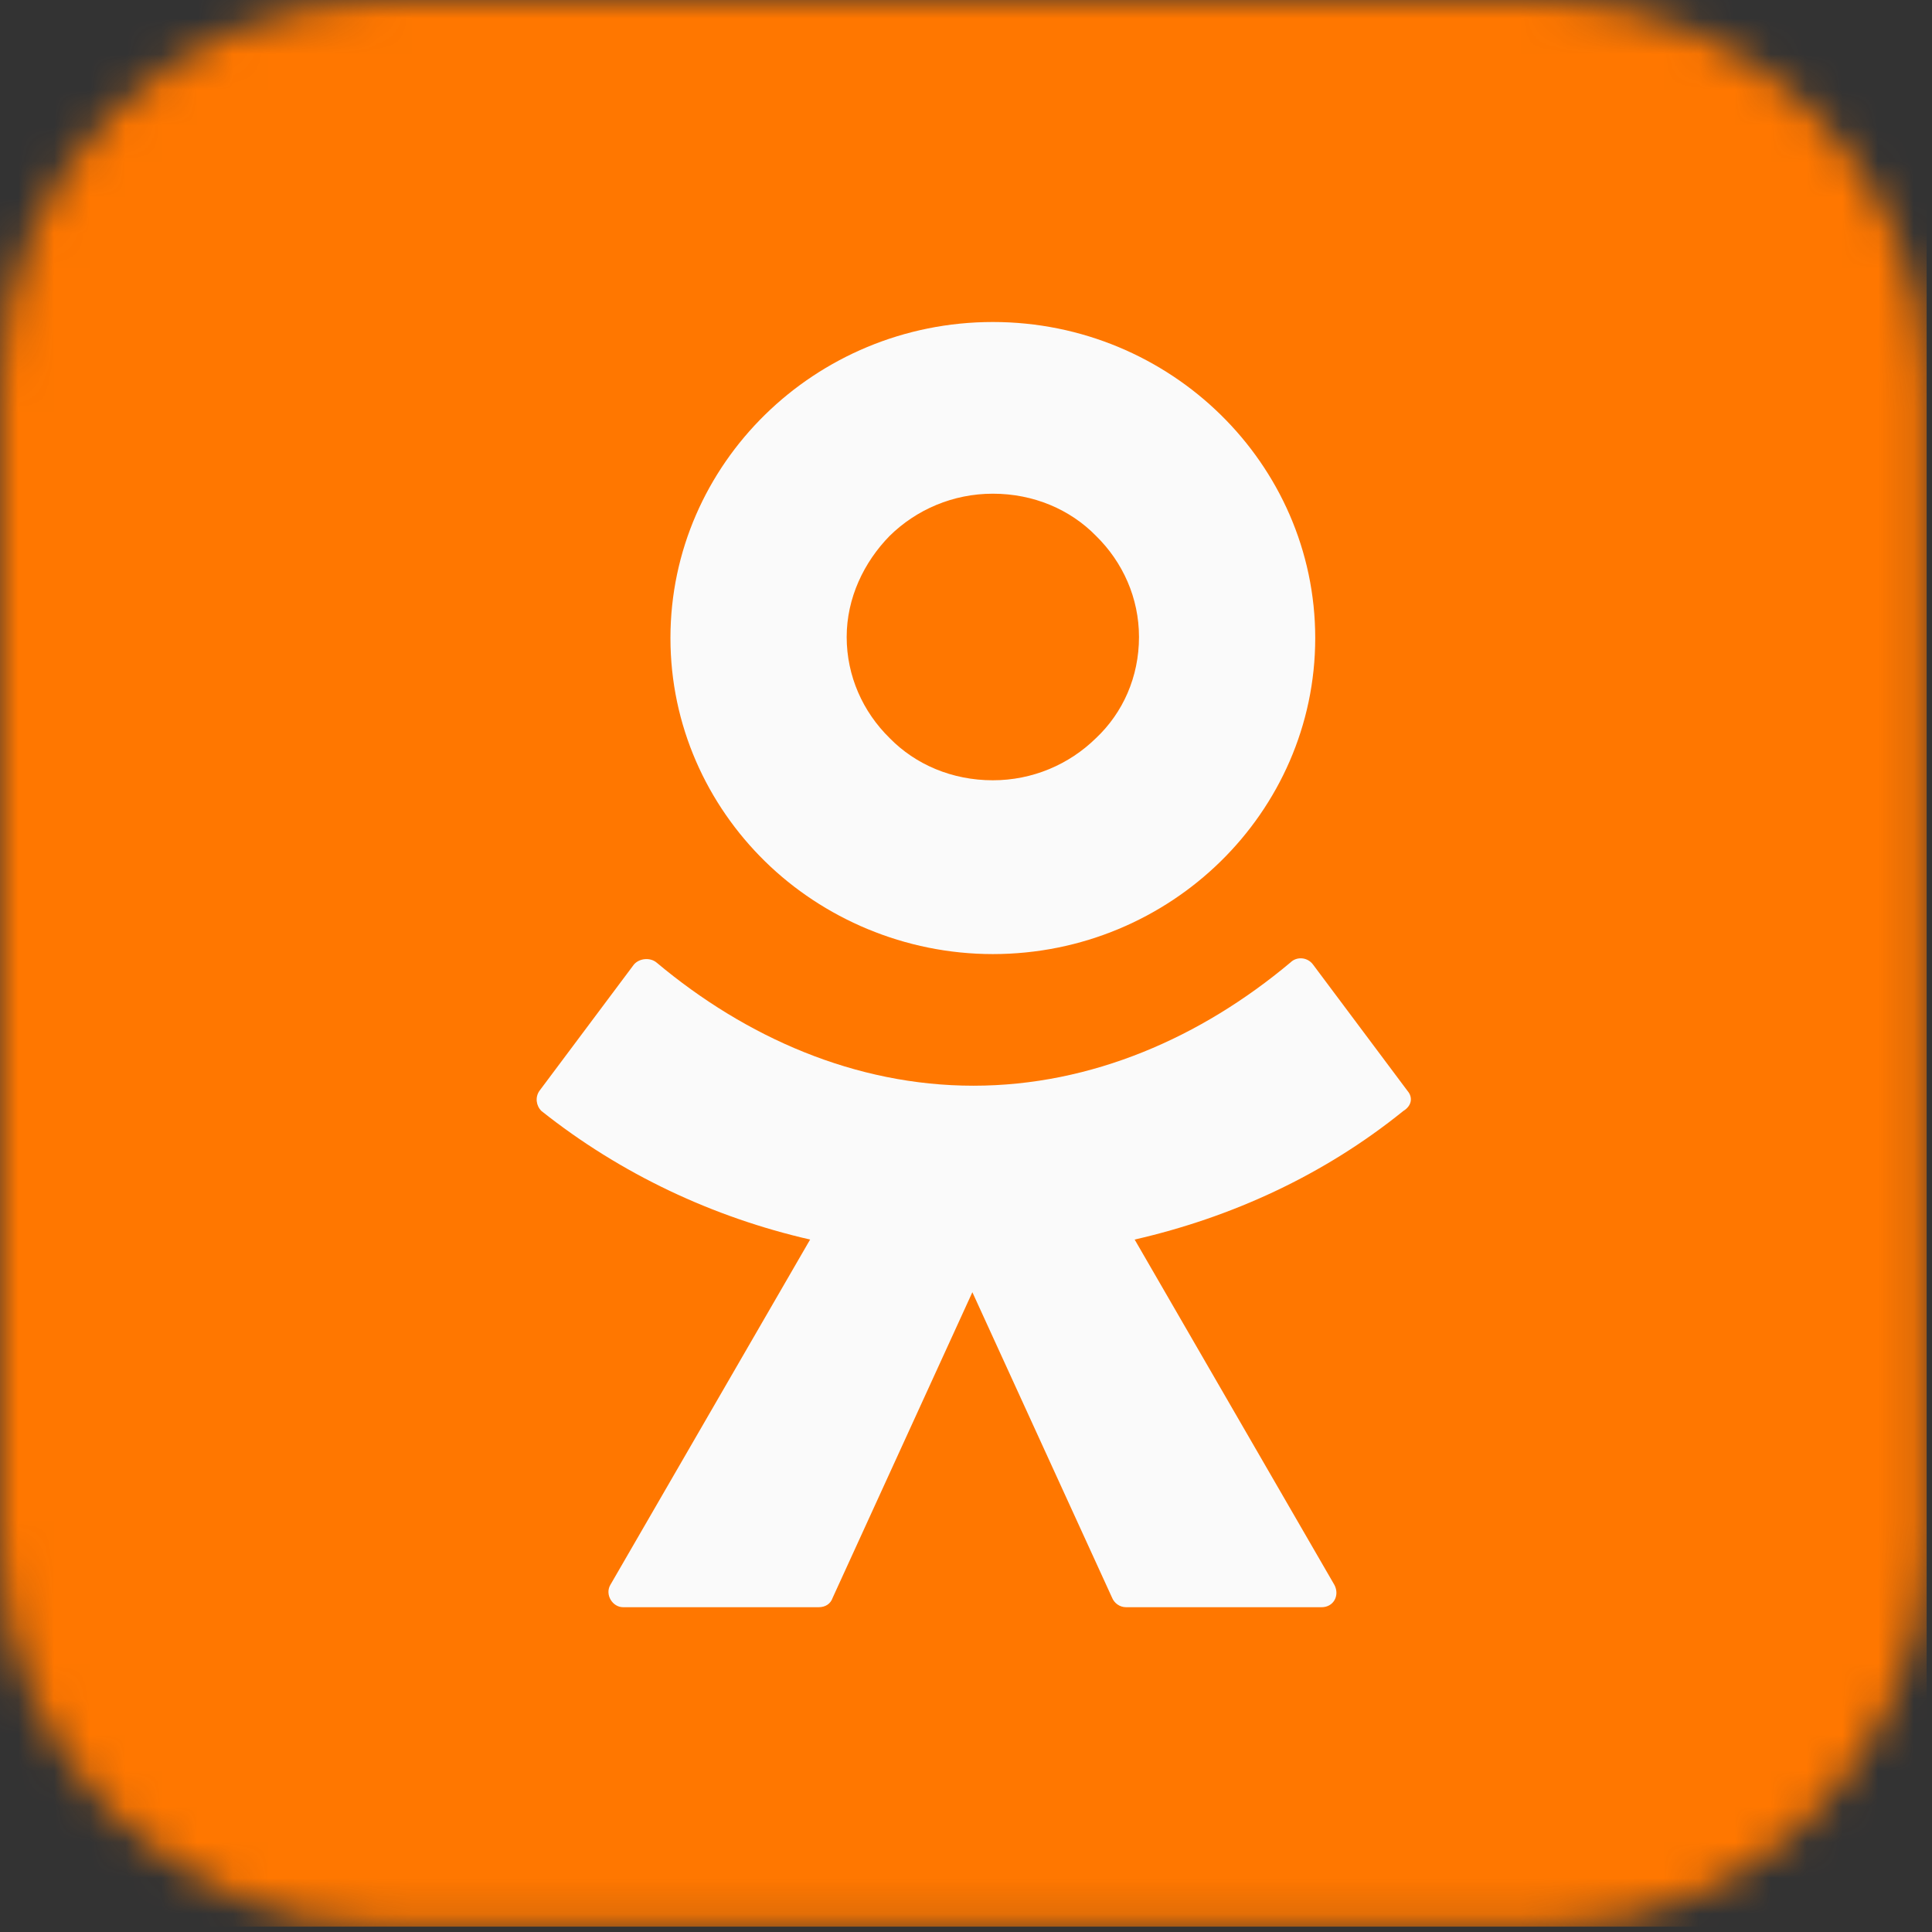 <svg width="54" height="54" viewBox="0 0 54 54" fill="none" xmlns="http://www.w3.org/2000/svg">
<rect x="0" y="0" width="54" height="54" fill="#333333" stroke="none"/>
<g clip-path="url(#clip0_490_10439)">
<mask id="mask0_490_10439" style="mask-type:luminance" maskUnits="userSpaceOnUse" x="0" y="-1" width="54" height="55">
<path d="M43.086 53.854H10.773C4.822 53.854 0 49.032 0 43.086V10.772C0 4.821 4.822 -0 10.773 -0H43.086C49.037 -0 53.859 4.821 53.859 10.772V43.086C53.855 49.032 49.033 53.854 43.086 53.854Z" fill="white"/>
</mask>
<g mask="url(#mask0_490_10439)">
<path d="M49.648 -0H4.207C1.883 -0 0 1.883 0 4.206V49.648C0 51.971 1.883 53.854 4.207 53.854H49.648C51.971 53.854 53.855 51.971 53.855 49.648V4.206C53.855 1.883 51.971 -0 49.648 -0Z" fill="#FF7700"/>
</g>
<path fill-rule="evenodd" clip-rule="evenodd" d="M34.117 24.076C32.496 25.666 30.243 26.667 27.75 26.667C25.287 26.667 23.004 25.666 21.383 24.076C19.761 22.486 18.739 20.277 18.739 17.833C18.739 15.389 19.761 13.181 21.383 11.591C23.004 10.001 25.257 9 27.75 9C30.243 9 32.496 10.001 34.117 11.591C35.739 13.181 36.761 15.389 36.761 17.833C36.761 20.277 35.739 22.486 34.117 24.076ZM27.75 13.799C26.639 13.799 25.617 14.241 24.867 14.977C24.146 15.713 23.665 16.715 23.665 17.804C23.665 18.893 24.116 19.895 24.867 20.631C25.587 21.367 26.609 21.809 27.75 21.809C28.861 21.809 29.883 21.367 30.633 20.631C31.384 19.924 31.835 18.923 31.835 17.804C31.835 16.715 31.384 15.713 30.633 14.977C29.913 14.241 28.891 13.799 27.75 13.799Z" fill="#FAFAFA"/>
<path d="M36.7 26.96L39.343 30.494C39.493 30.67 39.463 30.906 39.222 31.053C37 32.849 34.417 34.027 31.714 34.646L37.3 44.304C37.45 44.599 37.27 44.922 36.94 44.922H31.473C31.293 44.922 31.143 44.805 31.083 44.657L27.178 36.118L23.274 44.657C23.214 44.834 23.064 44.922 22.883 44.922H17.417C17.116 44.922 16.906 44.569 17.056 44.304L22.643 34.646C19.94 34.027 17.357 32.82 15.134 31.053C14.984 30.906 14.954 30.67 15.074 30.494L17.717 26.96C17.867 26.783 18.168 26.754 18.348 26.901C20.841 28.992 23.904 30.346 27.208 30.346C30.512 30.346 33.576 28.992 36.069 26.901C36.249 26.724 36.549 26.754 36.7 26.96Z" fill="#FAFAFA"/>
</g>
<defs>
<clipPath id="clip0_490_10439">
<rect width="53.855" height="53.855" fill="white" transform="translate(0 -0)"/>
</clipPath>
</defs>
</svg>
